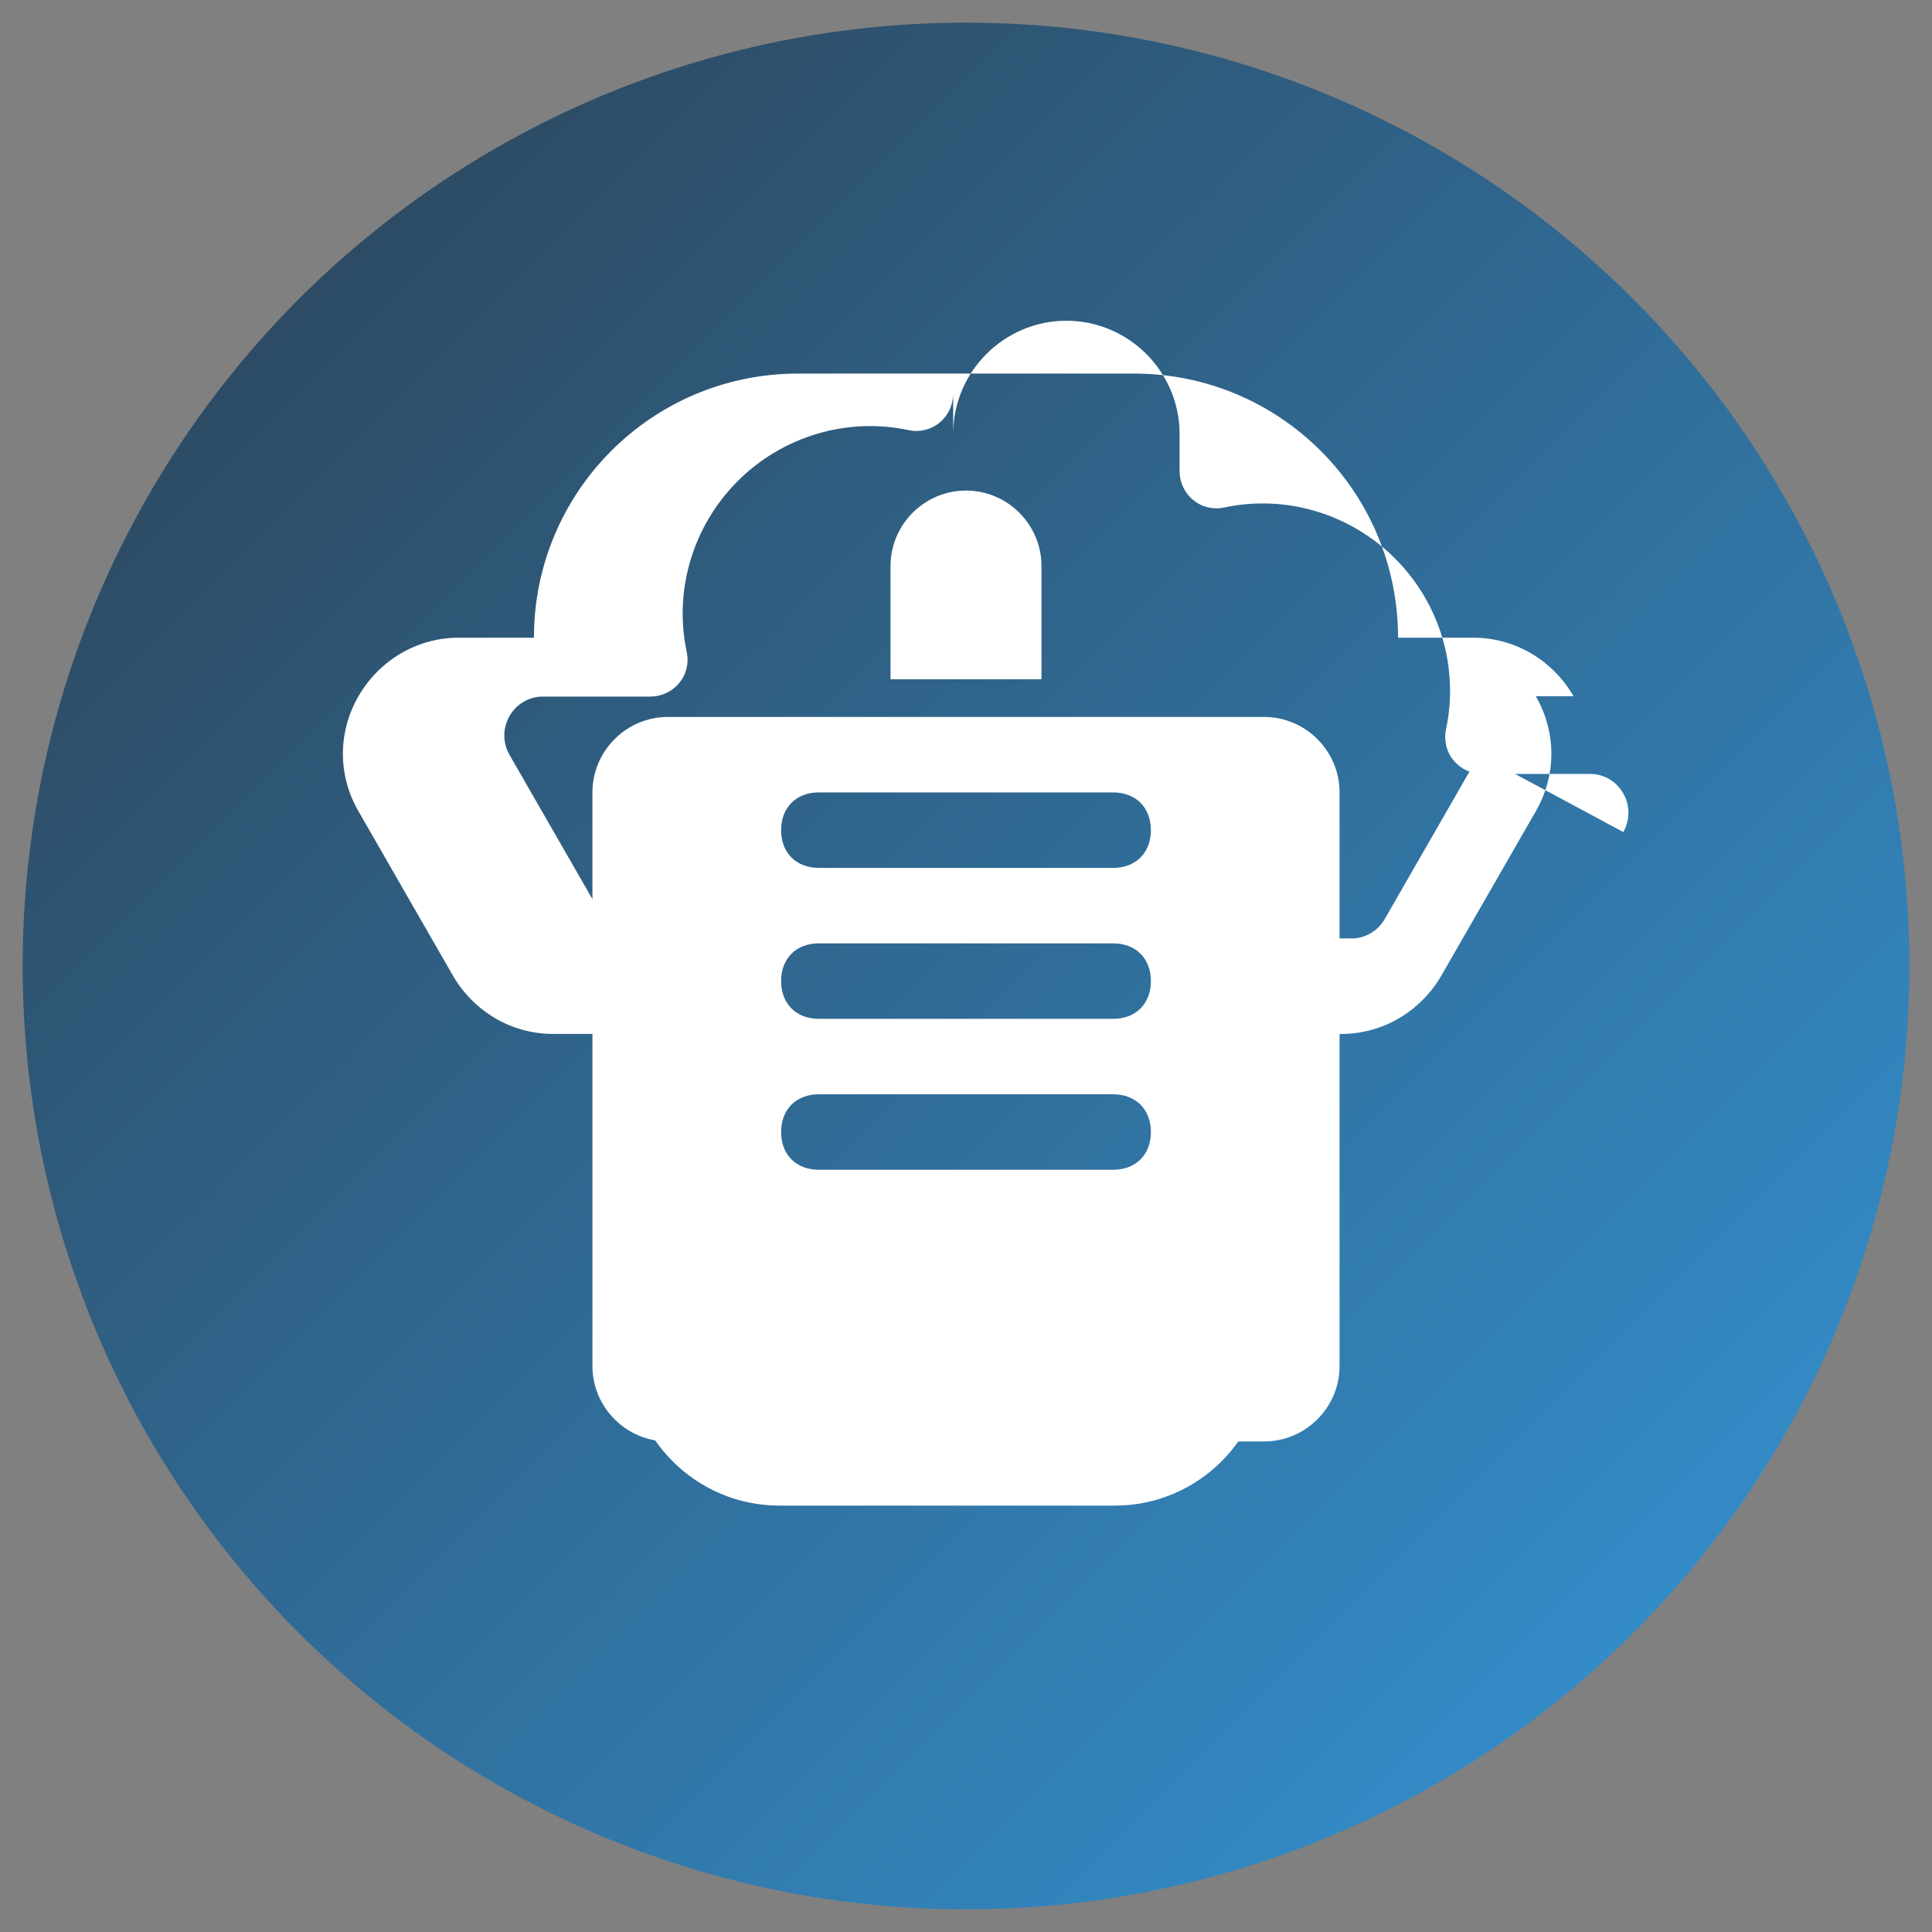 <svg xmlns="http://www.w3.org/2000/svg" viewBox="0 0 512 512">
  <rect x="0" y="0" width="512" height="512" fill="#808080" stroke="none"/>
  <defs>
    <linearGradient id="grad1" x1="0%" y1="0%" x2="100%" y2="100%">
      <stop offset="0%" style="stop-color:#2c3e50;stop-opacity:1" />
      <stop offset="100%" style="stop-color:#3498db;stop-opacity:1" />
    </linearGradient>
  </defs>
  <circle cx="256" cy="256" r="250" fill="url(#grad1)" />
  <g fill="#ffffff">
    <path d="M256 130c-11 0-20 9-20 20v30h40v-30c0-11-9-20-20-20z" />
    <path d="M335 190H177c-11 0-20 9-20 20v152c0 11 9 20 20 20h158c11 0 20-9 20-20V210c0-11-9-20-20-20zm-40 40h-78c-6 0-10-4-10-10s4-10 10-10h78c6 0 10 4 10 10s-4 10-10 10zm0 40h-78c-6 0-10-4-10-10s4-10 10-10h78c6 0 10 4 10 10s-4 10-10 10zm0 40h-78c-6 0-10-4-10-10s4-10 10-10h78c6 0 10 4 10 10s-4 10-10 10z" />
    <path d="M417 184.5c-5.5-9.5-15.5-15.5-26.5-15.5h-20c0-38.7-31.3-70-70-70h-89c-38.7 0-70 31.3-70 70h-20c-11 0-21 6-26.5 15.5-5.5 9.5-5.5 21 0 30.5l25 43.5c5.5 9.5 15.5 15.5 26.5 15.5h20v85c0 22 18 40 40 40h89c22 0 40-18 40-40v-85h20c11 0 21-6 26.5-15.5l25-43.5c5.5-9.5 5.5-21 0-30.5zm-25 15.5l-25 43.5c-1.8 3.2-5.2 5.2-8.8 5.2H338c-5.5 0-10 4.5-10 10v95c0 11-9 20-20 20h-89c-11 0-20-9-20-20v-95c0-5.5-4.5-10-10-10h-20.2c-3.7 0-7-2-8.8-5.2l-25-43.5c-1.8-3.2-1.8-7 0-10.2 1.8-3.2 5.2-5.2 8.8-5.2h28.5c3 0 5.8-1.3 7.7-3.6 1.9-2.3 2.6-5.3 2-8.2-3.5-16.3 1.6-33.4 13.5-45.3 11.9-11.9 29-17 45.3-13.5 2.9 0.6 5.9-0.1 8.2-2 2.3-1.9 3.6-4.7 3.6-7.7V115c0-16.5 13.5-30 30-30s30 13.5 30 30v9.8c0 3 1.3 5.8 3.6 7.7 2.3 1.9 5.3 2.6 8.2 2 16.3-3.5 33.4 1.6 45.3 13.5 11.9 11.9 17 29 13.5 45.3-0.6 2.9 0.1 5.9 2 8.2 1.9 2.3 4.7 3.6 7.7 3.6h28.5c3.7 0 7 2 8.8 5.2 1.8 3.1 1.8 7 0 10.2z" />
  </g>
</svg> 